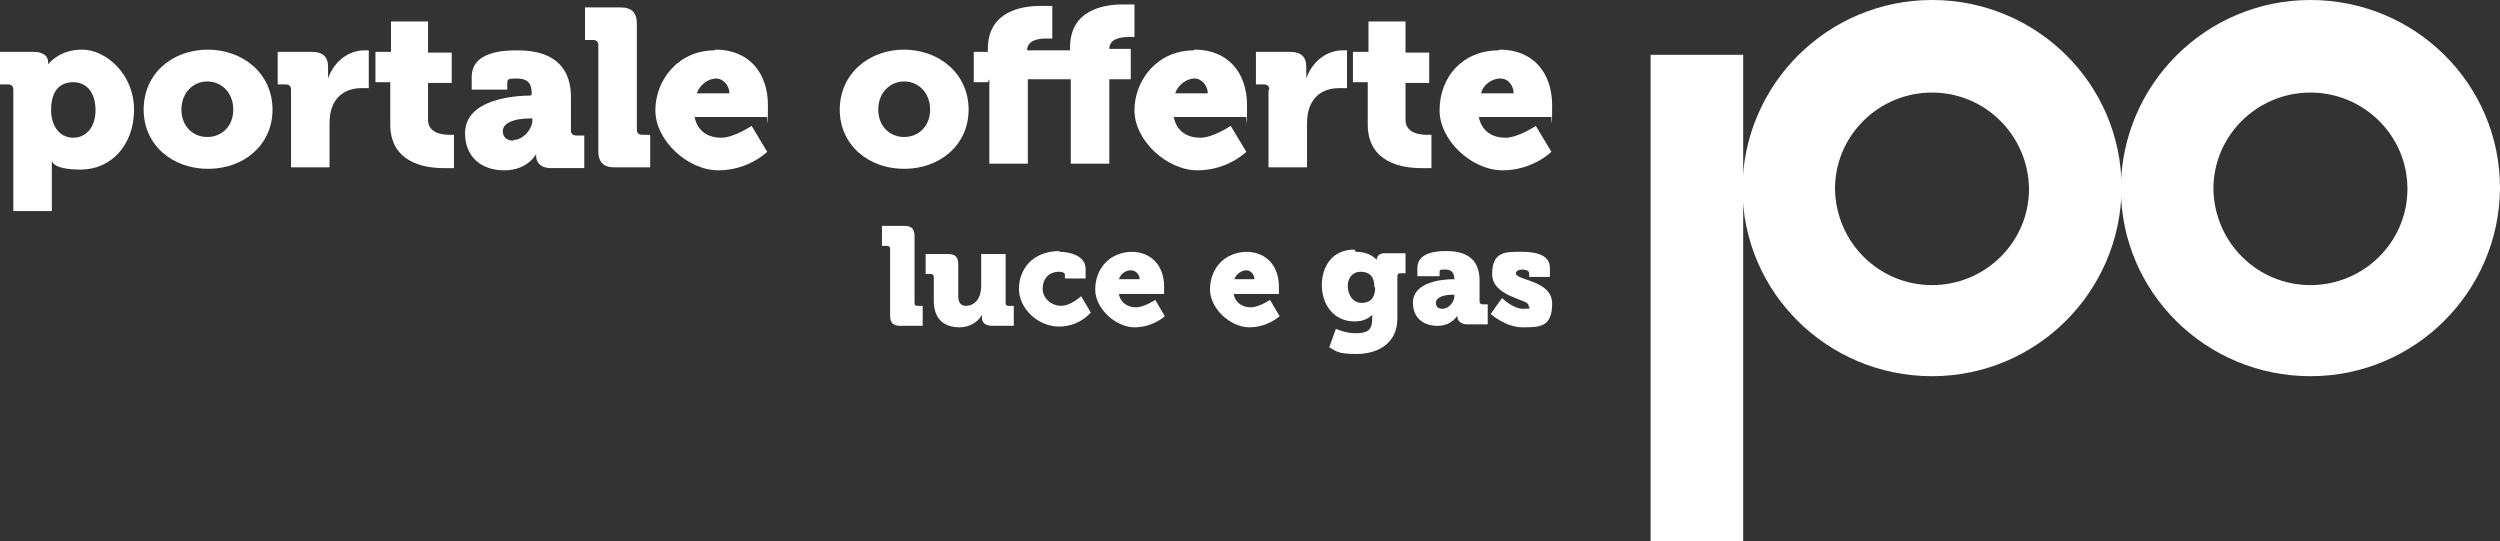 <svg xmlns="http://www.w3.org/2000/svg" id="Layer_1" viewBox="0 0 337.6 73.1"><rect x="0" y="0" width="337.6" height="73.1" fill="#333333" stroke="none"/><defs><style>      .st0 {        fill: #fff;      }    </style></defs><g><path class="st0" d="M1.8,12.1c0-.4-.2-.7-.7-.7H0v-4.4h4.5c1.5,0,2,.7,2,1.4v.3h0s1.4-2,4.6-2,7,3.3,7,8.1-3.1,8.1-7.2,8.1-3.9-1.3-3.9-1.3h0s0,.5,0,1.3v5.6H1.8V12.1ZM9.9,18.6c1.6,0,3-1.3,3-3.7s-1.2-3.8-3-3.8-3,1.1-3,3.8c0,1.9,1,3.7,3,3.7Z"></path><path class="st0" d="M28,6.7c4.9,0,8.8,3.3,8.8,8.1s-3.9,8-8.7,8-8.7-3.2-8.7-8c0-4.9,3.9-8.1,8.7-8.1ZM28,18.5c1.9,0,3.5-1.4,3.5-3.7s-1.6-3.8-3.5-3.8-3.5,1.5-3.5,3.8c0,2.3,1.6,3.7,3.5,3.7Z"></path><path class="st0" d="M39.3,12.1c0-.4-.2-.7-.7-.7h-1.1v-4.4h4.6c1.4,0,2.2.6,2.2,2v.8c0,.5,0,.8,0,.8h0c.7-2.1,2.6-3.8,4.9-3.8s.6,0,.6,0v5.1s-.4,0-1,0c-1.2,0-3.2.4-4,2.7-.2.6-.3,1.3-.3,2.1v5.9h-5.2v-10.4h0Z"></path><path class="st0" d="M52.7,11.1h-2v-4.1h2.1V2.9h5v4.2h3.2v4.1h-3.2v5c0,1.7,1.8,2,2.8,2s.7,0,.7,0v4.5s-.6,0-1.4,0c-2.5,0-7.2-.7-7.2-5.9v-5.7h0Z"></path><path class="st0" d="M71.6,12.8h.2v-.2c0-1.5-.7-2-2-2s-1.3.1-1.3.8v.7h-4.8v-1.7c0-3.5,4.4-3.6,6.2-3.6,5.4,0,7.2,2.8,7.2,6.3v4.5c0,.4.2.7.7.7h1.1v4.4h-4.5c-1.5,0-2-.9-2-1.6v-.3h0s-1.1,2.2-4.3,2.2-5.3-1.9-5.3-5c0-4.6,6.6-5.1,9-5.1ZM69.3,18.9c1.4,0,2.6-1.5,2.6-2.7v-.2h-.5c-1.7,0-3.5.5-3.5,1.7,0,.7.4,1.3,1.5,1.3Z"></path><path class="st0" d="M80.8,6.1c0-.4-.2-.7-.7-.7h-1.1V1h4.8c1.5,0,2.2.7,2.2,2.2v14.3c0,.4.2.7.7.7h1.1v4.4h-4.8c-1.5,0-2.2-.7-2.2-2.2V6.1Z"></path><path class="st0" d="M96.6,6.7c4.6,0,7.1,3.2,7.1,7.5s-.1,1.6-.1,1.6h-9.8c.4,2,1.9,2.8,3.6,2.8s4.1-1.6,4.1-1.6l2.1,3.5s-2.5,2.5-6.6,2.5-8.5-4-8.5-8.1,3.1-8.1,8-8.1ZM98.5,12.6c0-1-.8-2-1.8-2s-2.2.8-2.6,2c0,0,4.4,0,4.4,0Z"></path><path class="st0" d="M122,6.7c4.9,0,8.8,3.3,8.8,8.1s-3.9,8-8.7,8-8.7-3.2-8.7-8,3.9-8.1,8.7-8.1ZM122.1,18.5c1.9,0,3.5-1.4,3.5-3.7s-1.6-3.8-3.5-3.8-3.5,1.5-3.5,3.8c0,2.3,1.6,3.7,3.5,3.7Z"></path><path class="st0" d="M133.4,11.1h-1.9v-4.1h1.9v-.4c0-5.1,4.6-5.8,7.1-5.8s1.6,0,1.6,0v4.4s-.4,0-.8,0c-1,0-2.6.2-2.6,1.6h0c0,0,5.8,0,5.8,0v-.4c0-5.1,4.6-5.8,7.1-5.8s1.6,0,1.6,0v4.4s-.4,0-.8,0c-1,0-2.6.2-2.6,1.6h0c0,0,2.9,0,2.9,0v4.1h-2.9v11.4h-5.2v-11.4h-5.8v11.4h-5.2v-11.4h0Z"></path><path class="st0" d="M161.3,6.7c4.6,0,7.1,3.2,7.1,7.5s-.1,1.6-.1,1.6h-9.8c.4,2,1.9,2.8,3.6,2.8s4.1-1.6,4.1-1.6l2.1,3.5s-2.5,2.5-6.6,2.5-8.5-4-8.5-8.1,3.1-8.1,8-8.1ZM163.1,12.6c0-1-.8-2-1.8-2s-2.2.8-2.6,2c0,0,4.4,0,4.4,0Z"></path><path class="st0" d="M171.4,12.1c0-.4-.2-.7-.7-.7h-1.1v-4.4h4.6c1.4,0,2.2.6,2.2,2v.8c0,.5,0,.8,0,.8h0c.7-2.1,2.6-3.8,4.9-3.8s.6,0,.6,0v5.1s-.4,0-1.1,0c-1.2,0-3.2.4-4,2.7-.2.6-.3,1.3-.3,2.1v5.9h-5.2v-10.4h0Z"></path><path class="st0" d="M184.7,11.1h-2v-4.1h2.1V2.9h5v4.2h3.2v4.1h-3.2v5c0,1.7,1.8,2,2.8,2s.7,0,.7,0v4.5s-.6,0-1.4,0c-2.5,0-7.2-.7-7.2-5.9v-5.7h0Z"></path><path class="st0" d="M202.5,6.7c4.6,0,7.1,3.2,7.1,7.5s-.1,1.6-.1,1.6h-9.8c.4,2,1.9,2.8,3.6,2.8s4.1-1.6,4.1-1.6l2.1,3.5s-2.5,2.5-6.6,2.5-8.5-4-8.5-8.1c0-4.5,3.1-8.1,8-8.1ZM204.4,12.6c0-1-.7-2-1.8-2s-2.3.8-2.6,2c0,0,4.4,0,4.4,0Z"></path></g><g><path class="st0" d="M120.2,33.6c0-.3-.2-.4-.4-.4h-.7v-2.7h3c1,0,1.4.4,1.4,1.4v9c0,.3.1.4.4.4h.7v2.7h-3c-1,0-1.4-.4-1.4-1.4,0,0,0-9,0-9Z"></path><path class="st0" d="M126.1,37.4c0-.3-.2-.4-.4-.4h-.7v-2.7h3c1,0,1.4.4,1.4,1.4v4.3c0,.9.4,1.3,1,1.3,1.4,0,2.1-1.2,2.1-2.7v-4.3h3.3v6.6c0,.3.1.4.4.4h.7v2.7h-2.9c-.9,0-1.4-.4-1.4-1.1h0c0-.2,0-.4,0-.4h0c-.5,1-1.7,1.7-3,1.7-1.9,0-3.5-.9-3.5-3.6v-3.2h0Z"></path><path class="st0" d="M143,34c1.4,0,3.6.5,3.6,2.3v1.3h-2.8v-.5c0-.3-.4-.4-.8-.4-1.4,0-2.2,1-2.2,2.3s1.2,2.3,2.5,2.3,2.7-1.3,2.7-1.3l1.3,2.2s-1.5,1.9-4.3,1.9-5.4-2.4-5.4-5.1c0-2.6,1.8-5.1,5.5-5.1Z"></path><path class="st0" d="M152.7,34c2.9,0,4.5,2,4.5,4.7s0,1,0,1h-6.1c.2,1.2,1.2,1.8,2.3,1.8s2.6-1,2.6-1l1.3,2.2s-1.6,1.5-4.1,1.5-5.3-2.5-5.3-5.1c0-2.8,1.9-5.1,5.1-5.1ZM153.9,37.7c0-.6-.5-1.2-1.2-1.2s-1.4.5-1.6,1.2h2.8Z"></path><path class="st0" d="M168.2,34c2.9,0,4.5,2,4.5,4.7s0,1,0,1h-6.1c.2,1.2,1.2,1.8,2.3,1.8s2.6-1,2.6-1l1.3,2.2s-1.6,1.5-4.1,1.5-5.3-2.5-5.3-5.1c0-2.8,1.9-5.1,5.1-5.1ZM169.4,37.7c0-.6-.5-1.2-1.1-1.2s-1.4.5-1.6,1.2h2.8Z"></path><path class="st0" d="M183.1,34c2,0,2.8,1.1,2.8,1.1h0c0-.4.3-.9,1-.9h2.9v2.7h-.7c-.2,0-.4.1-.4.4v5.7c0,3.5-2.8,4.8-5.5,4.8s-2.7-.4-3.7-.9l.9-2.5s1.2.6,2.7.6,2.2-.4,2.2-1.9v-.2c0-.1,0-.4,0-.4h0c-.6.6-1.3.9-2.4.9-2.9,0-4.4-2.4-4.4-4.9,0-2.5,1.4-4.8,4.4-4.8ZM185.6,38.8c0-1.7-.9-2.1-1.9-2.1s-1.7.8-1.7,1.9.6,2.3,1.9,2.3c.9,0,1.8-.4,1.8-2.1Z"></path><path class="st0" d="M196.3,37.8h.1c0-1-.4-1.4-1.2-1.4s-.8,0-.8.5v.4h-3v-1.1c0-2.2,2.8-2.3,3.9-2.3,3.4,0,4.5,1.7,4.5,4v2.8c0,.3.2.4.4.4h.7v2.7h-2.8c-.9,0-1.3-.6-1.3-1v-.2h0s-.7,1.4-2.7,1.4-3.3-1.2-3.3-3.1c0-2.9,4.1-3.2,5.6-3.2ZM194.8,41.7c.8,0,1.6-.9,1.6-1.7v-.2h-.3c-1,0-2.2.3-2.2,1.1,0,.5.3.8.9.8Z"></path><path class="st0" d="M202.9,40.3s1.4,1.4,2.8,1.4.7-.1.7-.5c0-.8-4.9-1.1-4.9-4.2s1.9-3,4-3,3.8.5,3.8,2.2v1.2h-2.8v-.5c0-.3-.4-.5-.9-.5s-.9.2-.9.5c0,1,4.9.9,4.9,4.1s-1.7,3.2-4,3.2-4.3-1.8-4.3-1.8l1.5-2.1Z"></path></g><rect class="st0" x="222.9" y="7.4" width="12.5" height="65.8"></rect><g><path class="st0" d="M274,25.5c0,7.2-5.9,13-13.1,13h0c-7.2,0-13-5.8-13.1-13,0-7.2,5.9-13,13.1-13,7.2,0,13,5.8,13.1,13M286.5,25.4h0c0-14.1-11.5-25.4-25.6-25.4s-25.5,11.4-25.6,25.4h0s0,0,0,0,0,0,0,0h0c0,14.1,11.5,25.4,25.6,25.4s25.5-11.4,25.6-25.4h0s0,0,0,0c0,0,0,0,0,0"></path><path class="st0" d="M325.1,25.5c0,7.2-5.9,13-13.1,13h0c-7.2,0-13-5.8-13.1-13,0-7.2,5.9-13,13.1-13,7.2,0,13.1,5.8,13.1,13M337.6,25.4h0c0-14.1-11.5-25.4-25.6-25.4s-25.5,11.4-25.6,25.4h0s0,0,0,0,0,0,0,0h0c0,14.1,11.5,25.4,25.6,25.4s25.5-11.4,25.6-25.4h0s0,0,0,0,0,0,0,0"></path></g></svg>